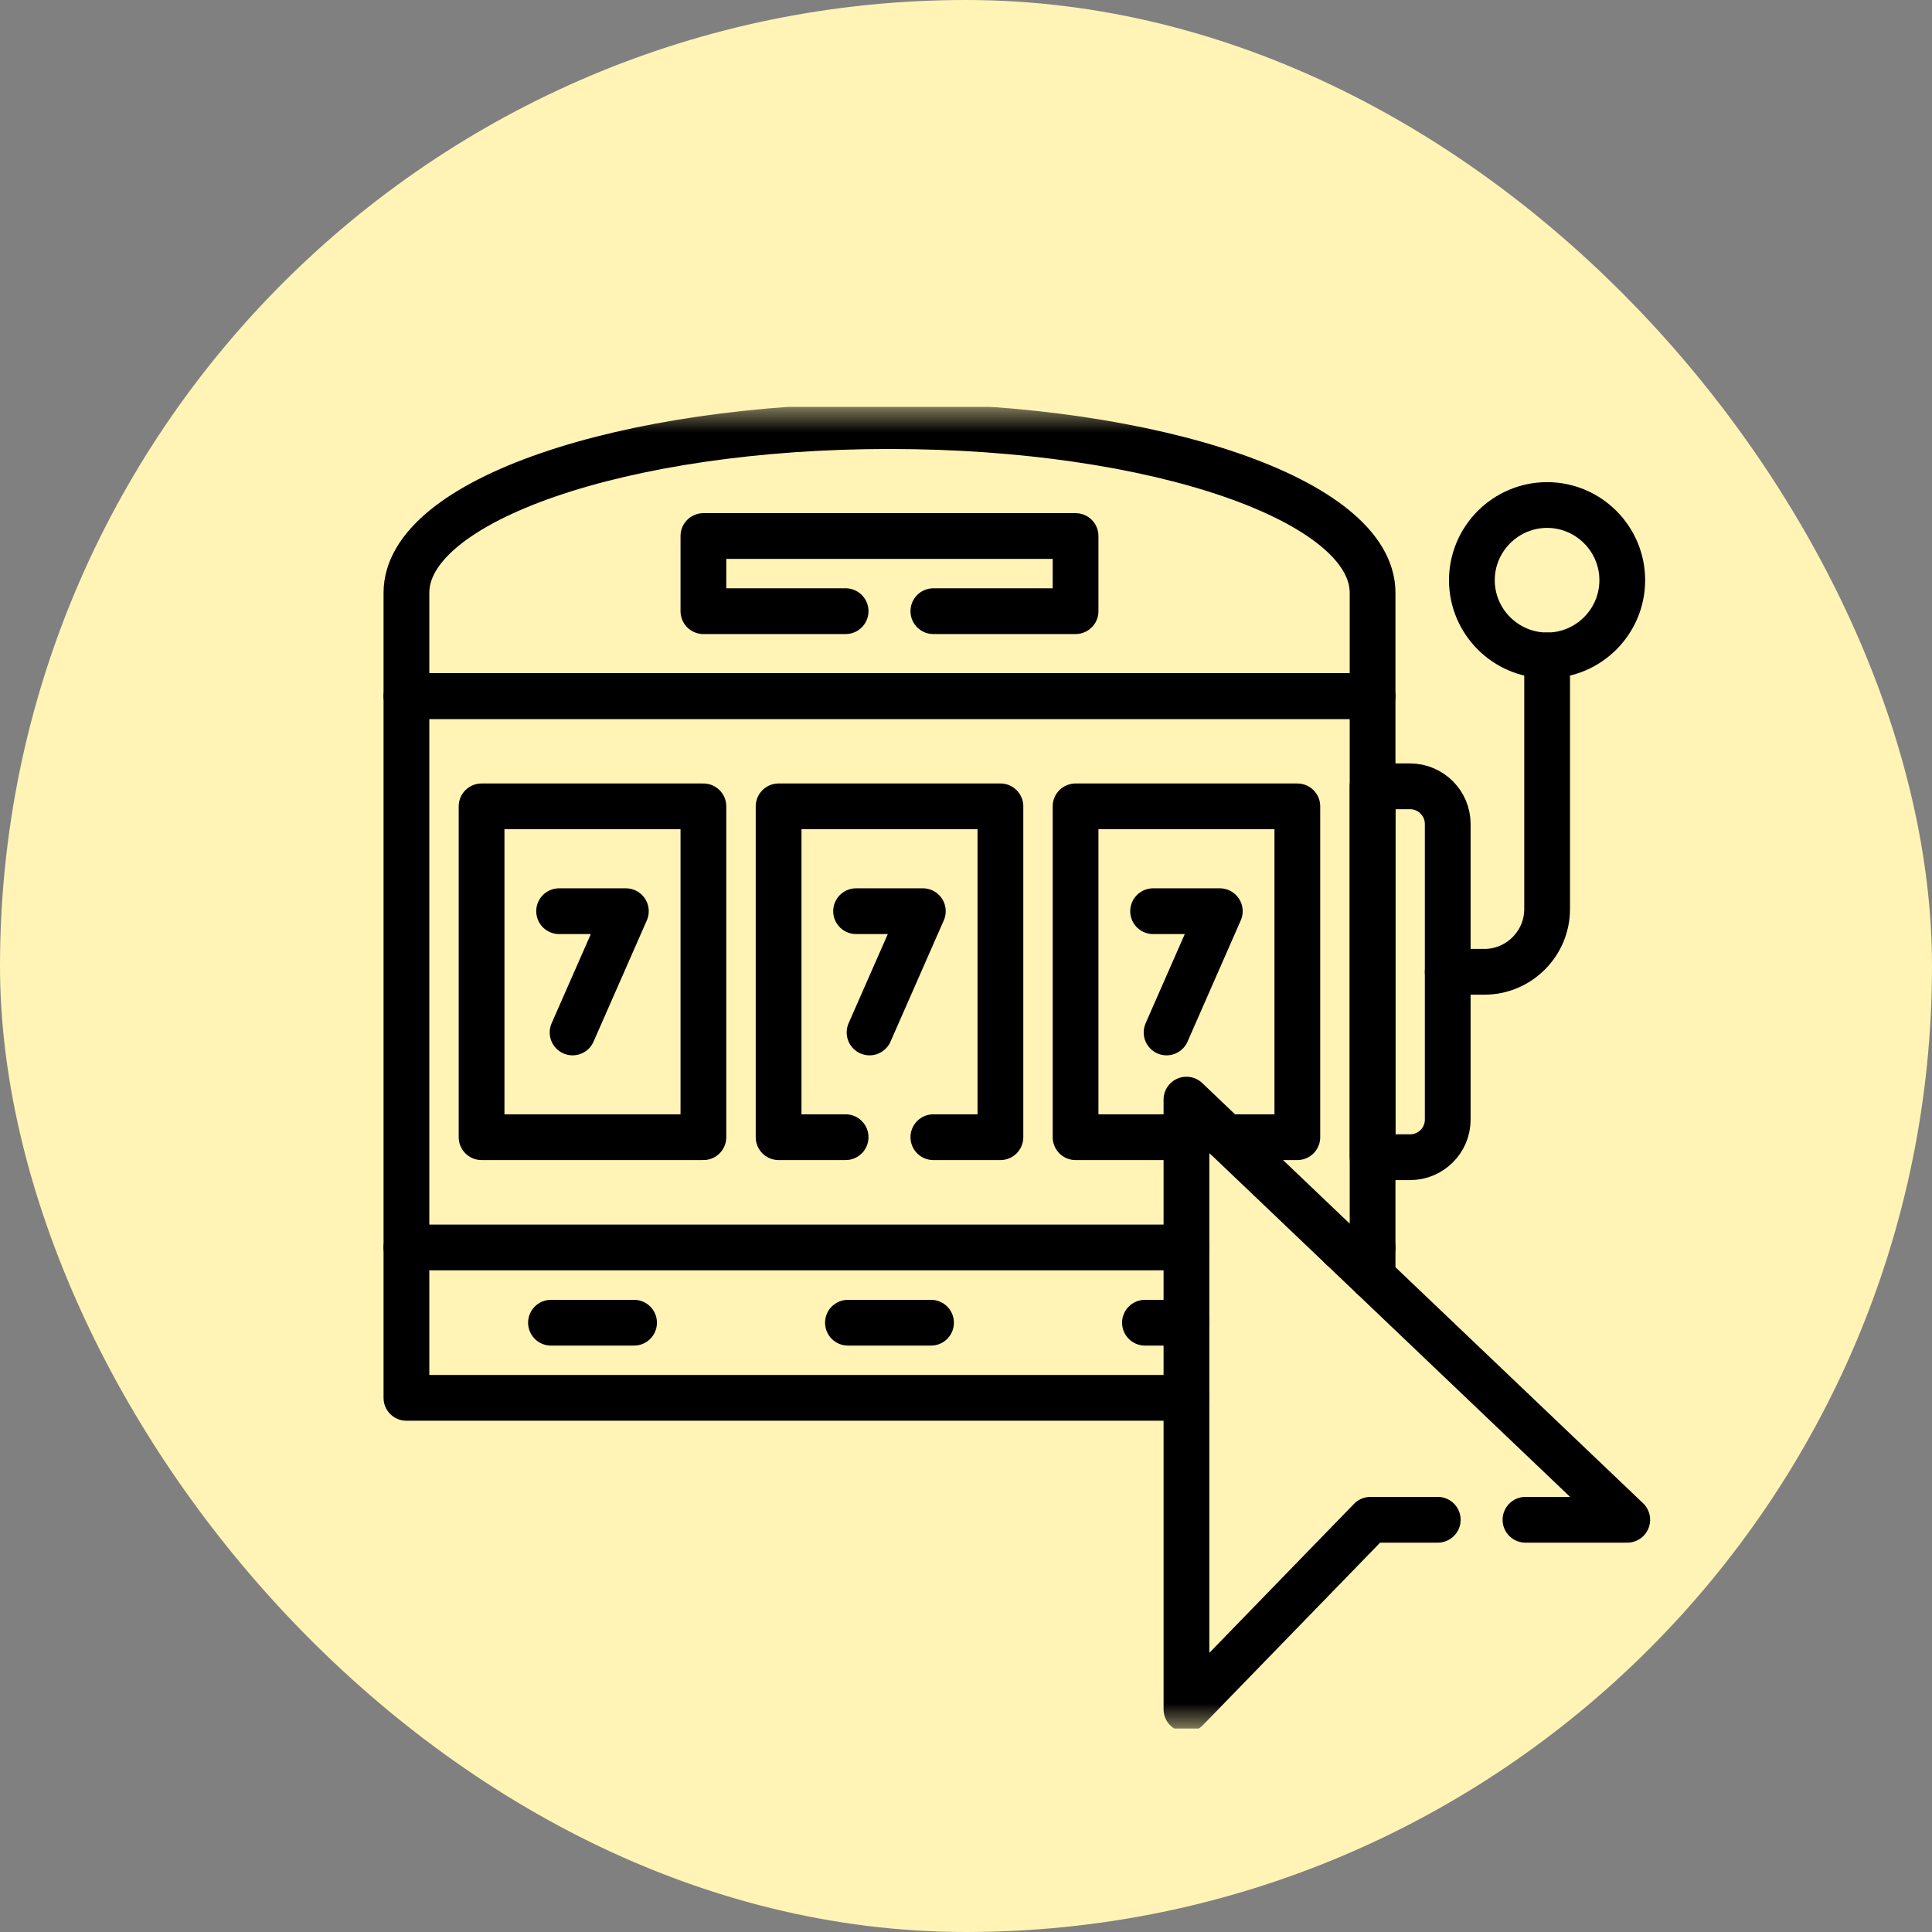 <svg width="38" height="38" viewBox="0 0 38 38" fill="none" xmlns="http://www.w3.org/2000/svg">
<rect x="0" y="0" width="38" height="38" fill="#808080" stroke="none"/>
<rect width="38" height="38" rx="19" fill="#FFF4B5"/>
<g clip-path="url(#clip0_376_2269)">
<mask id="mask0_376_2269" style="mask-type:luminance" maskUnits="userSpaceOnUse" x="7" y="8" width="26" height="26">
<path d="M7 8H33V34H7V8Z" fill="white"/>
</mask>
<g mask="url(#mask0_376_2269)">
<path d="M30.004 29.892H32.006L23.336 21.628V33.619L26.955 29.892H28.279" stroke="black" stroke-width="0.9" stroke-miterlimit="10" stroke-linecap="round" stroke-linejoin="round"/>
</g>
<path d="M10.997 17.922H12.31L11.262 20.307" stroke="black" stroke-width="0.9" stroke-miterlimit="10" stroke-linecap="round" stroke-linejoin="round"/>
<path d="M16.838 17.922H18.151L17.103 20.307" stroke="black" stroke-width="0.9" stroke-miterlimit="10" stroke-linecap="round" stroke-linejoin="round"/>
<path d="M22.68 17.922H23.992L22.945 20.307" stroke="black" stroke-width="0.9" stroke-miterlimit="10" stroke-linecap="round" stroke-linejoin="round"/>
<mask id="mask1_376_2269" style="mask-type:luminance" maskUnits="userSpaceOnUse" x="7" y="8" width="26" height="26">
<path d="M7 8H33V34H7V8Z" fill="white"/>
</mask>
<g mask="url(#mask1_376_2269)">
<path d="M23.336 24.536H7.994V13.691H26.997V24.536H26.388" stroke="black" stroke-width="0.9" stroke-miterlimit="10" stroke-linecap="round" stroke-linejoin="round"/>
</g>
<path d="M9.472 22.367H13.835V15.86H9.472V22.367Z" stroke="black" stroke-width="0.9" stroke-miterlimit="10" stroke-linecap="round" stroke-linejoin="round"/>
<path d="M16.632 22.367H15.314V15.86H19.677V22.367H18.358" stroke="black" stroke-width="0.9" stroke-miterlimit="10" stroke-linecap="round" stroke-linejoin="round"/>
<path d="M23.336 22.367H21.155V15.86H25.517V22.367H24.112" stroke="black" stroke-width="0.9" stroke-miterlimit="10" stroke-linecap="round" stroke-linejoin="round"/>
<mask id="mask2_376_2269" style="mask-type:luminance" maskUnits="userSpaceOnUse" x="7" y="8" width="26" height="26">
<path d="M7 8H33V34H7V8Z" fill="white"/>
</mask>
<g mask="url(#mask2_376_2269)">
<path d="M7.994 13.691H26.997V11.659C26.997 9.848 22.743 8.381 17.495 8.381C12.248 8.381 7.994 9.848 7.994 11.659V13.691Z" stroke="black" stroke-width="0.9" stroke-miterlimit="10" stroke-linecap="round" stroke-linejoin="round"/>
<path d="M16.632 12.021H13.835V10.543H21.155V12.021H18.358" stroke="black" stroke-width="0.9" stroke-miterlimit="10" stroke-linecap="round" stroke-linejoin="round"/>
<path d="M23.336 27.494H7.994V24.536M26.997 24.536V25.116" stroke="black" stroke-width="0.9" stroke-miterlimit="10" stroke-linecap="round" stroke-linejoin="round"/>
<path d="M10.837 26.016H12.471" stroke="black" stroke-width="0.9" stroke-miterlimit="10" stroke-linecap="round" stroke-linejoin="round"/>
<path d="M16.678 26.016H18.312" stroke="black" stroke-width="0.9" stroke-miterlimit="10" stroke-linecap="round" stroke-linejoin="round"/>
<path d="M22.52 26.016H23.336" stroke="black" stroke-width="0.9" stroke-miterlimit="10" stroke-linecap="round" stroke-linejoin="round"/>
<path d="M26.997 15.466H27.735C28.142 15.466 28.475 15.799 28.475 16.206V22.023C28.475 22.429 28.142 22.761 27.735 22.761H26.997V15.466Z" stroke="black" stroke-width="0.9" stroke-miterlimit="10" stroke-linecap="round" stroke-linejoin="round"/>
<path d="M28.475 19.114H29.198C29.874 19.114 30.43 18.559 30.43 17.881V12.891" stroke="black" stroke-width="0.9" stroke-miterlimit="10" stroke-linecap="round" stroke-linejoin="round"/>
<path d="M30.43 12.891C31.244 12.891 31.908 12.227 31.908 11.412C31.908 10.598 31.244 9.933 30.43 9.933C29.615 9.933 28.95 10.598 28.95 11.412C28.95 12.227 29.615 12.891 30.43 12.891Z" stroke="black" stroke-width="0.9" stroke-miterlimit="10" stroke-linecap="round" stroke-linejoin="round"/>
</g>
</g>
<defs>
<clipPath id="clip0_376_2269">
<rect width="26" height="26" fill="white" transform="translate(7 8)"/>
</clipPath>
</defs>
</svg>
